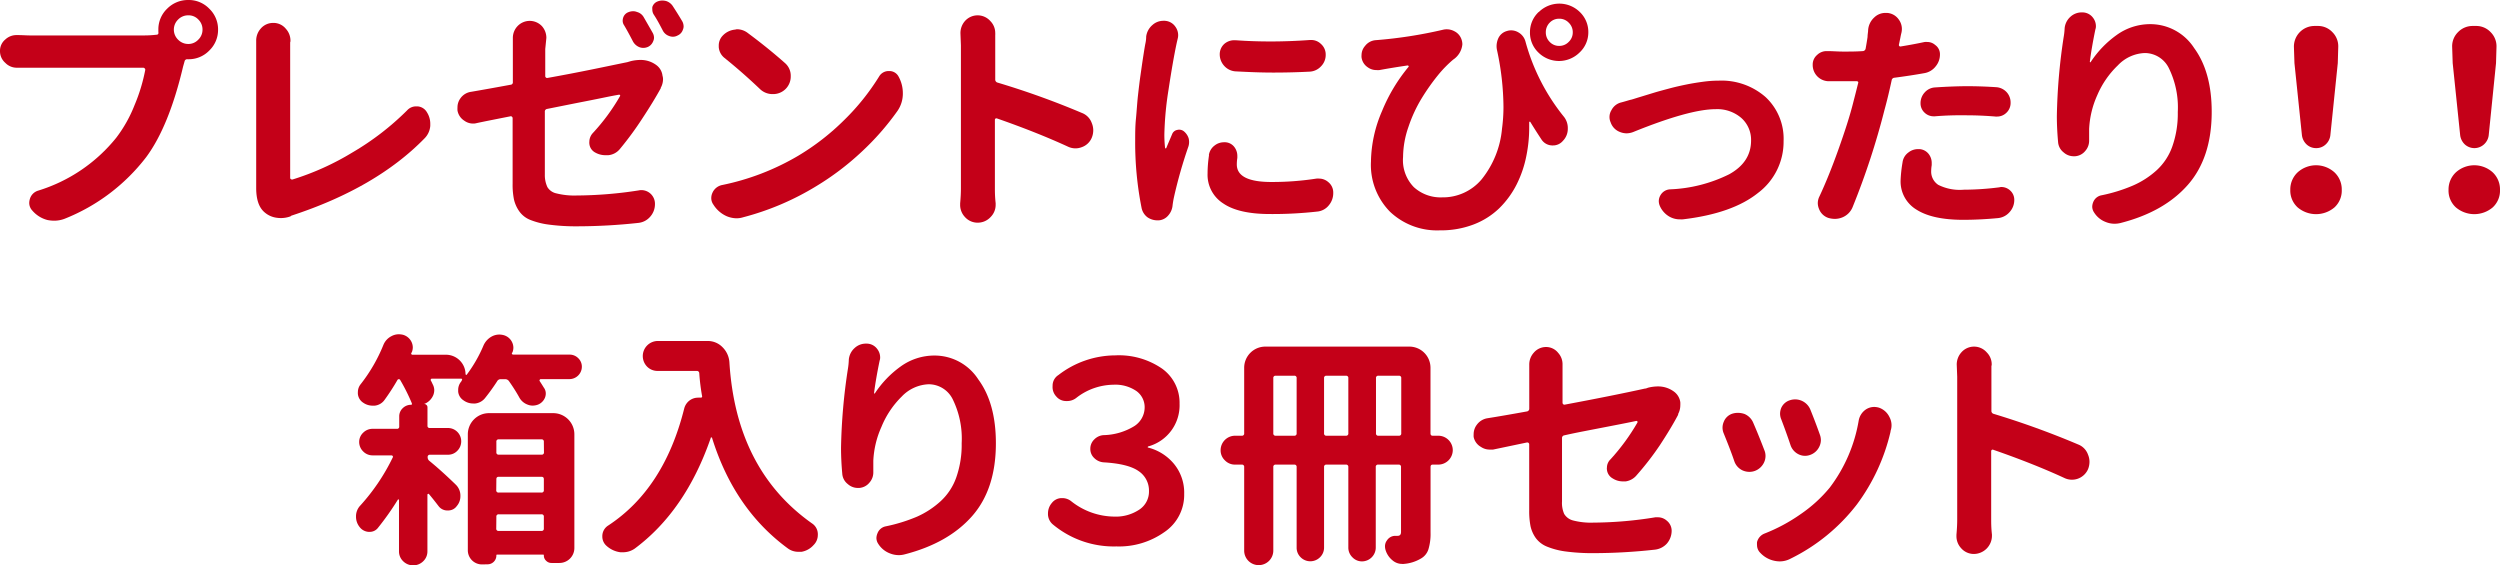 <svg xmlns="http://www.w3.org/2000/svg" viewBox="0 0 427.51 96.64"><defs><style>.cls-1{fill:#c40018;}</style></defs><g id="レイヤー_2" data-name="レイヤー 2"><g id="文字"><path class="cls-1" d="M5.07,6.06H24.75a18.48,18.48,0,0,0,2-.12c.28,0,.39-.18.33-.46V5.07a4.88,4.88,0,0,1,1.5-3.58A5,5,0,0,1,32.22,0a4.87,4.87,0,0,1,3.57,1.49,4.88,4.88,0,0,1,1.5,3.58,4.88,4.88,0,0,1-1.5,3.57,4.87,4.87,0,0,1-3.57,1.49h-.16a.45.45,0,0,0-.5.37l-.25.88Q28.9,21.6,25,26.87A32.86,32.86,0,0,1,11.05,37.41a5,5,0,0,1-1.75.33,5.88,5.88,0,0,1-1.2-.12A5.07,5.07,0,0,1,5.52,36,1.9,1.9,0,0,1,5,34.71a2.38,2.38,0,0,1,.09-.62A2.1,2.1,0,0,1,6.52,32.6a27.5,27.5,0,0,0,13.37-9.06A23,23,0,0,0,23,18,29.9,29.9,0,0,0,24.83,12a.29.29,0,0,0-.08-.29.34.34,0,0,0-.25-.13H5.07c-.67,0-1.35,0-2,0H2.91a2.71,2.71,0,0,1-2-.83,2.63,2.63,0,0,1-.91-2,2.5,2.5,0,0,1,.91-2A2.78,2.78,0,0,1,2.82,6H3C3.82,6,4.51,6.06,5.07,6.06ZM32.22,7.52a2.31,2.31,0,0,0,1.68-.73,2.35,2.35,0,0,0,.73-1.72,2.37,2.37,0,0,0-.71-1.73,2.28,2.28,0,0,0-1.7-.72,2.4,2.4,0,0,0-1.76.72,2.4,2.4,0,0,0,0,3.45A2.41,2.41,0,0,0,32.22,7.52Z"/><path class="cls-1" d="M49.67,37a4.78,4.78,0,0,1-2.33.24,3.91,3.91,0,0,1-2.07-.91c-1-.83-1.46-2.23-1.46-4.19V8.72c0-.44,0-.94,0-1.5V7a3.07,3.07,0,0,1,.75-2.08,2.77,2.77,0,0,1,2.16-1,2.71,2.71,0,0,1,2.16,1A3,3,0,0,1,49.67,7a.79.79,0,0,1-.05.25c0,.49,0,1,0,1.45V30.39a.26.26,0,0,0,.13.25.36.36,0,0,0,.29.05,45.75,45.75,0,0,0,10.21-4.61,46.36,46.36,0,0,0,9.35-7.19,2.07,2.07,0,0,1,1.57-.7h.21a2,2,0,0,1,1.62,1,3.64,3.64,0,0,1,.58,2v.33a3.4,3.4,0,0,1-1,2.16q-8.26,8.46-22.76,13.2Z"/><path class="cls-1" d="M93.24,8.39V13a.31.31,0,0,0,.12.26.27.27,0,0,0,.25.07c5.65-1,10.2-2,13.66-2.7l.58-.17a7.12,7.12,0,0,1,1.66-.21,4.47,4.47,0,0,1,2.78.92,2.61,2.61,0,0,1,1,1.78,2,2,0,0,1,.09.58A3.09,3.09,0,0,1,113,15a.1.1,0,0,0,0,.08q-1.25,2.28-3.18,5.21a55.21,55.21,0,0,1-3.8,5.17,2.91,2.91,0,0,1-2,1.08h-.49a3.52,3.52,0,0,1-1.75-.46,1.89,1.89,0,0,1-1-1.53,1.18,1.18,0,0,1,0-.29,2.22,2.22,0,0,1,.59-1.5,34.41,34.41,0,0,0,4.65-6.31.14.14,0,0,0,0-.19.19.19,0,0,0-.21-.06c-.53.09-1.39.25-2.6.5s-2.76.56-4.67.93l-5,1a.45.45,0,0,0-.37.5V29.9A4.84,4.84,0,0,0,93.61,32a2.37,2.37,0,0,0,1.54,1.07,12.52,12.52,0,0,0,3.48.36,70.9,70.9,0,0,0,10.59-.87,2,2,0,0,1,.42-.05A2.33,2.33,0,0,1,112,34.88a3.22,3.22,0,0,1-.87,2.24,3.07,3.07,0,0,1-2,1,97.26,97.26,0,0,1-10.38.58,34.82,34.82,0,0,1-4.88-.29,13,13,0,0,1-3.2-.81,4.18,4.18,0,0,1-1.89-1.49,5.75,5.75,0,0,1-.89-2,12.69,12.69,0,0,1-.23-2.72V20.22a.32.32,0,0,0-.13-.27.24.24,0,0,0-.25-.06c-2.68.53-4.6.91-5.77,1.16a2.07,2.07,0,0,1-.62.08,2.53,2.53,0,0,1-1.49-.49,2.58,2.58,0,0,1-1.17-1.75,5.29,5.29,0,0,1,0-.54,2.61,2.61,0,0,1,.5-1.53,2.68,2.68,0,0,1,1.83-1.12q2.7-.46,6.76-1.21a.4.4,0,0,0,.38-.46V8.39l0-1.91a2.92,2.92,0,0,1,.79-2,2.87,2.87,0,0,1,4.19,0,3,3,0,0,1,.75,2Zm18.39-2.74a1.73,1.73,0,0,1,.21.79,1.39,1.39,0,0,1-.13.58,1.75,1.75,0,0,1-.91,1,2,2,0,0,1-.79.17,1.92,1.92,0,0,1-.66-.12,2.17,2.17,0,0,1-1.12-1c-.56-1.08-1.06-2-1.5-2.74a1.37,1.37,0,0,1-.25-.79,1.8,1.8,0,0,1,.08-.5,1.48,1.48,0,0,1,.88-.95,2.2,2.2,0,0,1,.83-.17,1.72,1.72,0,0,1,.66.13,1.88,1.88,0,0,1,1.16.91C110.59,3.83,111.1,4.71,111.63,5.65ZM116.7,3.7a1.91,1.91,0,0,1,.2.83,1.47,1.47,0,0,1-.12.54,1.62,1.62,0,0,1-.91,1,1.61,1.61,0,0,1-.79.21,1.74,1.74,0,0,1-.67-.13,1.89,1.89,0,0,1-1.08-.95c-.52-1-1-1.9-1.53-2.7a1.57,1.57,0,0,1-.25-.83,2.6,2.6,0,0,1,0-.46,1.49,1.49,0,0,1,.87-.95,2.24,2.24,0,0,1,.83-.17,2.63,2.63,0,0,1,.67.09,2.14,2.14,0,0,1,1.16.91C115.67,2,116.2,2.84,116.7,3.7Z"/><path class="cls-1" d="M127.06,37.16a3.69,3.69,0,0,1-1.08.17,4.54,4.54,0,0,1-1.74-.37A5.11,5.11,0,0,1,122,35a1.9,1.9,0,0,1-.37-1.12,2.17,2.17,0,0,1,.2-.91,2.29,2.29,0,0,1,1.66-1.33,42.15,42.15,0,0,0,13-5,40.87,40.87,0,0,0,7.91-6.15,39.33,39.33,0,0,0,5.92-7.39,1.88,1.88,0,0,1,1.7-.95,1.76,1.76,0,0,1,1.62.91,5.84,5.84,0,0,1,.75,2.91,5.18,5.18,0,0,1-.92,3,45,45,0,0,1-6.14,7,46.4,46.4,0,0,1-7.77,5.88A46.29,46.29,0,0,1,127.06,37.16ZM123.91,9.92a2.6,2.6,0,0,1-1-1.87V7.81a2.43,2.43,0,0,1,.71-1.75,3.31,3.31,0,0,1,2.11-1A1.86,1.86,0,0,1,126,5a3.07,3.07,0,0,1,1.91.67q3.41,2.53,6.31,5.1a2.86,2.86,0,0,1,1,2.25,3,3,0,0,1-3.07,3.07,3.07,3.07,0,0,1-2.2-.87Q127,12.41,123.91,9.92Z"/><path class="cls-1" d="M185,19.31a2.87,2.87,0,0,1,1.7,1.74,3.2,3.2,0,0,1,.25,1.21,3.32,3.32,0,0,1-.25,1.28,2.86,2.86,0,0,1-1.7,1.62,3,3,0,0,1-1.08.21,3,3,0,0,1-1.29-.29c-3.54-1.63-7.59-3.24-12.12-4.82a.32.32,0,0,0-.25,0,.28.28,0,0,0-.13.25V32.18c0,.55,0,1.41.13,2.57V35a2.92,2.92,0,0,1-.83,2.08,3,3,0,0,1-2.25,1,2.9,2.9,0,0,1-2.2-1,3,3,0,0,1-.79-2.08v-.2c.09-1,.13-1.87.13-2.62V7.76l-.08-2.07A3.11,3.11,0,0,1,165,3.61a2.9,2.9,0,0,1,4.36,0,2.89,2.89,0,0,1,.83,2.08.77.77,0,0,1,0,.25c0,.66,0,1.27,0,1.82v5.82a.53.53,0,0,0,.38.54A138.87,138.87,0,0,1,185,19.31Z"/><path class="cls-1" d="M196,6.27a3.11,3.11,0,0,1,1.08-2,2.74,2.74,0,0,1,1.83-.71.85.85,0,0,1,.29,0,2.31,2.31,0,0,1,1.79,1A2.46,2.46,0,0,1,201.47,6a2.35,2.35,0,0,1-.08.62c-.08.34-.15.64-.21.92-.41,1.94-.86,4.52-1.35,7.76a55.54,55.54,0,0,0-.72,7.68,20.07,20.07,0,0,0,.12,2.29.1.1,0,0,0,.08.1.1.1,0,0,0,.13-.06c.22-.55.57-1.34,1-2.37a1.15,1.15,0,0,1,.87-.72,1.28,1.28,0,0,1,1.12.22,2.54,2.54,0,0,1,.83,1.21,2.48,2.48,0,0,1,.08.66,2.45,2.45,0,0,1-.12.75,79.6,79.6,0,0,0-2.49,8.76c-.08.39-.15.8-.21,1.25a3,3,0,0,1-.75,1.78,2.34,2.34,0,0,1-1.62.83h-.25a3,3,0,0,1-1.7-.54,2.67,2.67,0,0,1-1-1.66,57.3,57.3,0,0,1-1.08-11.42c0-1.19,0-2.44.13-3.75s.2-2.66.35-4,.29-2.49.42-3.39.28-2,.47-3.23.32-2,.38-2.27C196,6.82,196,6.44,196,6.27Zm10.72,20.26a2.51,2.51,0,0,1,1-1.66,2.54,2.54,0,0,1,1.58-.54,1.19,1.19,0,0,1,.29,0,2.07,2.07,0,0,1,1.54.88,2.52,2.52,0,0,1,.46,1.45V27a7.34,7.34,0,0,0-.09,1.12q0,3,5.9,3a49.34,49.34,0,0,0,7.72-.58,2.6,2.6,0,0,1,.46,0,2.39,2.39,0,0,1,1.54.58,2.28,2.28,0,0,1,.87,1.87,3.21,3.21,0,0,1-.75,2.11,2.87,2.87,0,0,1-2,1.08,69,69,0,0,1-8.06.42q-5.36,0-8-1.81a5.8,5.8,0,0,1-2.68-5.12A21,21,0,0,1,206.75,26.53Zm4.65-14.32a2.86,2.86,0,0,1-2-.92,2.92,2.92,0,0,1-.79-2,2.38,2.38,0,0,1,.79-1.79,2.58,2.58,0,0,1,1.7-.62h.21c1.93.14,3.93.21,6,.21s4.42-.08,6.72-.25h.21a2.34,2.34,0,0,1,1.66.66,2.39,2.39,0,0,1,.83,1.83,2.75,2.75,0,0,1-.79,2,2.83,2.83,0,0,1-1.91.92c-2.1.11-4.21.16-6.31.16S213.53,12.32,211.4,12.21Z"/><path class="cls-1" d="M256,8.59a3.13,3.13,0,0,1-.08-.7,3.36,3.36,0,0,1,.29-1.33,2.27,2.27,0,0,1,1.46-1.25,2.34,2.34,0,0,1,.74-.12,2.42,2.42,0,0,1,1.21.33,2.55,2.55,0,0,1,1.24,1.58,35.1,35.1,0,0,0,6.48,12.75A3.11,3.11,0,0,1,268.1,22a2.92,2.92,0,0,1-.83,2.08,2.19,2.19,0,0,1-1.7.79.35.35,0,0,1-.17,0,2.23,2.23,0,0,1-1.79-1c-.66-1-1.3-2-1.91-3a.1.1,0,0,0-.12-.06.1.1,0,0,0-.08.11c0,.27,0,.55,0,.83a24.26,24.26,0,0,1-.46,4.77,19,19,0,0,1-1.68,5,15.45,15.45,0,0,1-3,4.11,13,13,0,0,1-4.38,2.76,15.61,15.61,0,0,1-5.75,1,11.68,11.68,0,0,1-8.53-3.18,11.41,11.41,0,0,1-3.26-8.58A22.42,22.42,0,0,1,236.33,19a29,29,0,0,1,4.53-7.56.12.12,0,0,0,0-.17.19.19,0,0,0-.14-.08c-1.69.25-3.3.51-4.82.79a3.12,3.12,0,0,1-.54,0,2.45,2.45,0,0,1-1.45-.46,2.41,2.41,0,0,1-1.08-1.7,2,2,0,0,1,0-.41,2.36,2.36,0,0,1,.59-1.54,2.52,2.52,0,0,1,1.82-1,76.84,76.84,0,0,0,11.5-1.78,2.61,2.61,0,0,1,.67-.08,2.75,2.75,0,0,1,1.29.33,2.42,2.42,0,0,1,1.24,1.45,2.56,2.56,0,0,1,.13.79,3.53,3.53,0,0,1-1.58,2.62,20.22,20.22,0,0,0-2.6,2.67,36.74,36.74,0,0,0-2.76,3.91,24.16,24.16,0,0,0-2.28,4.92,16,16,0,0,0-.92,5.15A6.6,6.6,0,0,0,241.77,32a6.8,6.8,0,0,0,4.82,1.75,8.65,8.65,0,0,0,6.79-3.1A16.09,16.09,0,0,0,256.85,22a27.8,27.8,0,0,0,.25-3.73A47.05,47.05,0,0,0,256,8.59Zm7.15-6.54a5,5,0,0,1,7,0,4.72,4.72,0,0,1,1.46,3.47A4.7,4.7,0,0,1,270.09,9a5,5,0,0,1-7,0,4.7,4.7,0,0,1-1.46-3.47A4.72,4.72,0,0,1,263.12,2.05ZM265,7.16a2.19,2.19,0,0,0,1.62.69,2.21,2.21,0,0,0,1.64-.69,2.21,2.21,0,0,0,.69-1.64,2.25,2.25,0,0,0-.69-1.64,2.2,2.2,0,0,0-1.64-.68,2.18,2.18,0,0,0-1.62.68,2.3,2.3,0,0,0-.66,1.64A2.26,2.26,0,0,0,265,7.16Z"/><path class="cls-1" d="M279.25,22.59a3.25,3.25,0,0,1-1.12.21,3.07,3.07,0,0,1-1.16-.25,2.66,2.66,0,0,1-1.54-1.62,2.21,2.21,0,0,1,.13-2.08,2.53,2.53,0,0,1,1.66-1.33c.61-.16,1.13-.32,1.58-.45.14,0,.7-.2,1.7-.5l2.39-.73c.59-.18,1.45-.41,2.57-.71s2.1-.51,2.93-.68,1.75-.32,2.76-.46a20.13,20.13,0,0,1,2.76-.2,11.43,11.43,0,0,1,8,2.8A9.74,9.74,0,0,1,305,24.12,10.94,10.94,0,0,1,300.62,33q-4.38,3.51-12.85,4.51a4.09,4.09,0,0,1-.46,0A3.58,3.58,0,0,1,285.4,37a3.91,3.91,0,0,1-1.58-1.83,2.14,2.14,0,0,1-.16-.79,2,2,0,0,1,.29-1,2,2,0,0,1,1.62-1,24.89,24.89,0,0,0,10.13-2.58q3.74-2.07,3.74-5.77a5,5,0,0,0-1.67-3.86,6.3,6.3,0,0,0-4.4-1.5Q288.89,18.68,279.25,22.59Z"/><path class="cls-1" d="M329.12,7.18a4.21,4.21,0,0,1,.5,0,2,2,0,0,1,1.29.5,1.93,1.93,0,0,1,.83,1.62,3.16,3.16,0,0,1-.75,2.07,3.09,3.09,0,0,1-1.87,1.13c-1.66.3-3.38.56-5.15.79a.51.51,0,0,0-.49.45q-.63,2.91-1.21,5a127.21,127.21,0,0,1-5.44,16.61,3.18,3.18,0,0,1-1.7,1.79,3.44,3.44,0,0,1-1.37.29,4.06,4.06,0,0,1-1.12-.17,2.57,2.57,0,0,1-1.58-1.53,2.65,2.65,0,0,1-.21-1,2.62,2.62,0,0,1,.29-1.16c1.05-2.25,2.12-4.88,3.2-7.91s2-5.81,2.62-8.33c.19-.72.45-1.74.78-3.07a.28.28,0,0,0,0-.27.29.29,0,0,0-.25-.1l-2.36,0c-.81,0-1.62,0-2.45,0a2.77,2.77,0,0,1-2.7-2.83,2.13,2.13,0,0,1,.75-1.66,2.3,2.3,0,0,1,1.62-.66h.2c.83,0,1.72.08,2.66.08,1.11,0,2.21,0,3.32-.08a.52.52,0,0,0,.5-.42c.14-.77.25-1.45.33-2,0-.34.06-.68.09-1A3.22,3.22,0,0,1,320.49,3a2.71,2.71,0,0,1,1.95-.79h.25a2.62,2.62,0,0,1,2,1.12,2.72,2.72,0,0,1,.54,1.62,3.14,3.14,0,0,1-.08.67c-.09.35-.14.62-.17.78l-.25,1.21a.26.26,0,0,0,.33.33C326.48,7.71,327.82,7.46,329.12,7.18Zm-3.78,20.6a2.46,2.46,0,0,1,1-1.7A2.62,2.62,0,0,1,328,25.5h.29a2.19,2.19,0,0,1,1.58.91,2.47,2.47,0,0,1,.46,1.45v.38a6.73,6.73,0,0,0-.09,1,2.71,2.71,0,0,0,1.21,2.37,8.19,8.19,0,0,0,4.36.83,48.56,48.56,0,0,0,6.1-.41,1.27,1.27,0,0,1,.34-.05,2.2,2.2,0,0,1,1.49.59,2.13,2.13,0,0,1,.71,1.61,3.06,3.06,0,0,1-.83,2.12,3,3,0,0,1-2,1q-3.07.29-5.89.29c-3.52,0-6.18-.58-8-1.74a5.61,5.61,0,0,1-2.72-5A23.2,23.2,0,0,1,325.34,27.78Zm5.53-7.89h-.21a2.21,2.21,0,0,1-1.5-.58,2.15,2.15,0,0,1-.74-1.66,2.67,2.67,0,0,1,.7-1.83,2.54,2.54,0,0,1,1.79-.87c2.1-.14,4-.21,5.56-.21s3.24.06,4.9.17a2.66,2.66,0,0,1,1.79.87,2.6,2.6,0,0,1,.66,1.78,2.29,2.29,0,0,1-.79,1.79,2.23,2.23,0,0,1-1.53.58.69.69,0,0,1-.25,0q-2.58-.21-4.74-.21C334.44,19.68,332.55,19.75,330.87,19.89Z"/><path class="cls-1" d="M353.06,4.86a3,3,0,0,1,1-2A2.84,2.84,0,0,1,356,2.12h.12a2.26,2.26,0,0,1,1.79.91,2.38,2.38,0,0,1,.5,1.45,1.53,1.53,0,0,1-.09.54q-.66,3.21-.95,5.53a.09.09,0,0,0,.06.1.08.08,0,0,0,.1-.06A17.4,17.4,0,0,1,361.94,6a9.78,9.78,0,0,1,5.82-1.87,8.92,8.92,0,0,1,7.45,4.09q3,4.1,3,10.9,0,7.84-4.07,12.48t-11.54,6.54a4.27,4.27,0,0,1-1,.12,3.91,3.91,0,0,1-1.49-.29,4,4,0,0,1-2-1.62,1.82,1.82,0,0,1-.33-1,2.12,2.12,0,0,1,.17-.79,1.89,1.89,0,0,1,1.45-1.17,27.41,27.41,0,0,0,5.34-1.66,14.8,14.8,0,0,0,4.05-2.61A10.05,10.05,0,0,0,371.49,25a16.81,16.81,0,0,0,.92-5.84,15.22,15.22,0,0,0-1.5-7.45,4.59,4.59,0,0,0-4.15-2.64,6.67,6.67,0,0,0-4.59,2.1,15.45,15.45,0,0,0-3.53,5.11,15.82,15.82,0,0,0-1.39,5.79c0,.36,0,.72,0,1.08l0,.87a2.62,2.62,0,0,1-.66,1.79,2.46,2.46,0,0,1-1.75.91h-.2a2.56,2.56,0,0,1-1.75-.66,2.45,2.45,0,0,1-.95-1.79c-.14-1.55-.21-3-.21-4.4a98.88,98.88,0,0,1,1.16-13.5A11.54,11.54,0,0,0,353.06,4.86Z"/><path class="cls-1" d="M399.21,35.46a4.87,4.87,0,0,1-6.31,0,3.9,3.9,0,0,1-1.25-3,4,4,0,0,1,1.27-3,4.7,4.7,0,0,1,6.27,0,4,4,0,0,1,1.26,3A3.89,3.89,0,0,1,399.21,35.46Zm-1.52-10.75a2.33,2.33,0,0,1-1.62.62,2.36,2.36,0,0,1-1.62-.62,2.6,2.6,0,0,1-.81-1.58L392.36,10.8l-.09-2.75a3.52,3.52,0,0,1,3.53-3.61h.54a3.35,3.35,0,0,1,2.51,1.06,3.4,3.4,0,0,1,1,2.55l-.08,2.75L398.5,23.13A2.5,2.5,0,0,1,397.69,24.71Z"/><path class="cls-1" d="M426.27,35.46a4.87,4.87,0,0,1-6.31,0,3.87,3.87,0,0,1-1.25-3,4,4,0,0,1,1.27-3,4.7,4.7,0,0,1,6.27,0,4,4,0,0,1,1.26,3A3.89,3.89,0,0,1,426.27,35.46Zm-1.52-10.75a2.43,2.43,0,0,1-3.24,0,2.6,2.6,0,0,1-.81-1.58L419.42,10.8l-.09-2.75a3.38,3.38,0,0,1,1-2.55,3.44,3.44,0,0,1,2.53-1.06h.54a3.36,3.36,0,0,1,2.51,1.06,3.4,3.4,0,0,1,1,2.55l-.08,2.75-1.25,12.33A2.5,2.5,0,0,1,424.75,24.71Z"/><path class="cls-1" d="M87.54,60.35a.22.22,0,0,0,.2.29h9.64a2.06,2.06,0,0,1,1.49.6,2,2,0,0,1,.63,1.48,2.13,2.13,0,0,1-2.12,2.11h-4.9a.2.2,0,0,0-.19.13.18.18,0,0,0,0,.21c.25.38.49.76.71,1.12a1.64,1.64,0,0,1,.33,1,1.93,1.93,0,0,1-.12.67A2.17,2.17,0,0,1,92,69.19a2.66,2.66,0,0,1-.91.17,2.29,2.29,0,0,1-.87-.17A2.65,2.65,0,0,1,88.82,68c-.55-1-1.14-1.91-1.78-2.82a.79.79,0,0,0-.67-.34h-.74a.68.68,0,0,0-.63.38A33.89,33.89,0,0,1,83,68a2.5,2.5,0,0,1-1.74,1h-.33a2.8,2.8,0,0,1-1.67-.54,2,2,0,0,1-.91-1.49v-.29a2.19,2.19,0,0,1,.5-1.41A2.09,2.09,0,0,0,79,65a.15.15,0,0,0,0-.17.14.14,0,0,0-.13-.08h-5a.2.2,0,0,0-.19.11.18.18,0,0,0,0,.22,5.35,5.35,0,0,1,.29.59,2.21,2.21,0,0,1,.29,1,2.37,2.37,0,0,1-.16.88,2.77,2.77,0,0,1-1.37,1.45l-.21.08v0a.57.57,0,0,1,.41.17.53.53,0,0,1,.17.37v3.16a.36.36,0,0,0,.41.41h3.12a2.27,2.27,0,0,1,2.24,2.27,2.27,2.27,0,0,1-.66,1.62,2.16,2.16,0,0,1-1.58.68H73.54a.37.37,0,0,0-.41.42.78.78,0,0,0,.33.66c1.22,1,2.7,2.31,4.44,4a2.6,2.6,0,0,1,.83,2,2.55,2.55,0,0,1-.62,1.7,1.77,1.77,0,0,1-1.45.75.09.09,0,0,1-.08,0A1.85,1.85,0,0,1,75,86.55c-.47-.61-1-1.3-1.66-2.08a.11.11,0,0,0-.15,0,.13.13,0,0,0-.1.13v9.67a2.31,2.31,0,0,1-.71,1.7,2.44,2.44,0,0,1-3.44,0,2.31,2.31,0,0,1-.71-1.7V85.55c0-.08,0-.13-.08-.14a.1.1,0,0,0-.13.06,47.76,47.76,0,0,1-3.44,4.86,1.75,1.75,0,0,1-1.37.62H63a2.1,2.1,0,0,1-1.52-.85,2.78,2.78,0,0,1-.6-1.76,2.66,2.66,0,0,1,.75-1.91,34.53,34.53,0,0,0,5.52-8.18.22.22,0,0,0,0-.27.25.25,0,0,0-.21-.11H63.7a2.22,2.22,0,0,1-1.6-.68,2.25,2.25,0,0,1-.68-1.62A2.15,2.15,0,0,1,62.1,74a2.25,2.25,0,0,1,1.6-.67h4.16a.36.36,0,0,0,.41-.41v-1.7a1.9,1.9,0,0,1,.6-1.42,2,2,0,0,1,1.44-.58.12.12,0,0,0,.12-.08.33.33,0,0,0,0-.17,32.58,32.58,0,0,0-2-4,.27.27,0,0,0-.46,0,37.77,37.77,0,0,1-2.2,3.4,2.35,2.35,0,0,1-1.7,1h-.38a2.81,2.81,0,0,1-1.57-.5,2,2,0,0,1-.92-1.5,1.86,1.86,0,0,1,0-.33,2.16,2.16,0,0,1,.5-1.37,27.59,27.59,0,0,0,3.86-6.68,2.91,2.91,0,0,1,1.37-1.5,2.66,2.66,0,0,1,1.25-.33,3.58,3.58,0,0,1,.7.08,2.3,2.3,0,0,1,1.46,1.17,2.27,2.27,0,0,1,.25,1,2.2,2.2,0,0,1-.17.83.32.32,0,0,0-.08.13.17.17,0,0,0,0,.18.2.2,0,0,0,.18.11h5.69A3.36,3.36,0,0,1,79.61,64s0,.06.08.08a.07.07,0,0,0,.12,0,23.41,23.41,0,0,0,2.87-5,3.24,3.24,0,0,1,1.41-1.54,2.75,2.75,0,0,1,1.29-.33,3,3,0,0,1,.66.08,2.26,2.26,0,0,1,1.75,2.16,2.2,2.2,0,0,1-.17.83A1.3,1.3,0,0,0,87.54,60.35ZM82.43,96.52A2.42,2.42,0,0,1,80,94.07V74.26a3.62,3.62,0,0,1,3.61-3.61h11a3.62,3.62,0,0,1,3.61,3.61V93.69a2.56,2.56,0,0,1-2.58,2.58H94.31a1.26,1.26,0,0,1-.92-.38A1.19,1.19,0,0,1,93,95c0-.11,0-.16-.13-.16H85.05c-.11,0-.17,0-.17.16a1.5,1.5,0,0,1-1.49,1.5ZM93,75.55a.37.37,0,0,0-.42-.42H85.3a.37.37,0,0,0-.42.42v1.78a.37.37,0,0,0,.42.42h7.3a.37.37,0,0,0,.42-.42Zm-8.14,8.26a.37.37,0,0,0,.42.42h7.3a.37.37,0,0,0,.42-.42V81.94c0-.28-.14-.41-.42-.41H85.3c-.28,0-.42.13-.42.41Zm0,6.56a.37.37,0,0,0,.42.42h7.3a.37.37,0,0,0,.42-.42v-2a.37.37,0,0,0-.42-.42H85.3a.37.37,0,0,0-.42.42Z"/><path class="cls-1" d="M110.68,62.72a2.58,2.58,0,0,1,1.82-4.41H121a3.51,3.51,0,0,1,2.55,1.06,4,4,0,0,1,1.18,2.56q1.13,18.39,14.12,27.57a2.2,2.2,0,0,1,1,1.74,1.18,1.18,0,0,1,0,.25,2.39,2.39,0,0,1-.71,1.7,3.57,3.57,0,0,1-2.07,1.17c-.2,0-.39,0-.58,0a3,3,0,0,1-1.71-.54q-9.18-6.69-13-18.89c0-.09-.07-.13-.13-.13s-.1,0-.12.13q-4.32,12.45-13,18.89a3.49,3.49,0,0,1-2,.62h-.42a4.34,4.34,0,0,1-2.37-1.08,2.1,2.1,0,0,1-.74-1.62,2.14,2.14,0,0,1,1-1.87q9.56-6.27,13-20a2.5,2.5,0,0,1,1.08-1.5,2.46,2.46,0,0,1,1.29-.37,2.89,2.89,0,0,1,.5,0,.2.2,0,0,0,.14-.06.2.2,0,0,0,.06-.15,35.56,35.56,0,0,1-.49-3.94.41.41,0,0,0-.46-.42H112.5A2.5,2.5,0,0,1,110.68,62.72Z"/><path class="cls-1" d="M145.15,61.51a3,3,0,0,1,1-2,2.8,2.8,0,0,1,1.95-.75h.12a2.24,2.24,0,0,1,1.79.92,2.36,2.36,0,0,1,.5,1.45,1.61,1.61,0,0,1-.09.54q-.66,3.2-.95,5.52c0,.06,0,.09.06.1s.08,0,.1-.06a17.4,17.4,0,0,1,4.4-4.57,9.84,9.84,0,0,1,5.82-1.86,8.89,8.89,0,0,1,7.45,4.09q3,4.08,3,10.9,0,7.85-4.07,12.47t-11.54,6.54a3.81,3.81,0,0,1-1,.13,4.11,4.11,0,0,1-1.49-.29,4.05,4.05,0,0,1-2-1.62,1.85,1.85,0,0,1-.33-1,2.16,2.16,0,0,1,.17-.79A1.9,1.9,0,0,1,151.5,90a28.11,28.11,0,0,0,5.34-1.66,15.07,15.07,0,0,0,4-2.62,10.05,10.05,0,0,0,2.69-4.09,16.79,16.79,0,0,0,.92-5.83,15.27,15.27,0,0,0-1.5-7.46,4.59,4.59,0,0,0-4.15-2.63,6.7,6.7,0,0,0-4.59,2.09A15.45,15.45,0,0,0,150.73,73a15.86,15.86,0,0,0-1.39,5.79c0,.36,0,.72,0,1.08l0,.87a2.61,2.61,0,0,1-.66,1.79,2.46,2.46,0,0,1-1.75.91h-.2a2.56,2.56,0,0,1-1.75-.66,2.45,2.45,0,0,1-.95-1.79c-.14-1.55-.21-3-.21-4.4A98.75,98.75,0,0,1,145,63.05,11.51,11.51,0,0,0,145.15,61.51Z"/><path class="cls-1" d="M190.91,93.44a16.25,16.25,0,0,1-10.83-3.73,2.33,2.33,0,0,1-.87-1.91,2.72,2.72,0,0,1,.66-1.79,2.14,2.14,0,0,1,1.58-.83h.16a2.42,2.42,0,0,1,1.58.54,12,12,0,0,0,7.35,2.62,7.22,7.22,0,0,0,4.28-1.19A3.68,3.68,0,0,0,196.48,84a4,4,0,0,0-1.79-3.45q-1.78-1.25-6-1.49a2.53,2.53,0,0,1-1.57-.73,2.1,2.1,0,0,1-.67-1.58,2.18,2.18,0,0,1,.67-1.6,2.44,2.44,0,0,1,1.57-.74A10.48,10.48,0,0,0,194,72.85a3.82,3.82,0,0,0,1.74-3.16,3.39,3.39,0,0,0-1.41-2.82,6.36,6.36,0,0,0-3.94-1.08A10.5,10.5,0,0,0,184.1,68a2.51,2.51,0,0,1-1.66.58.32.32,0,0,1-.16,0,2.17,2.17,0,0,1-1.66-.79A2.33,2.33,0,0,1,180,66a2.13,2.13,0,0,1,1-1.87,16,16,0,0,1,9.71-3.36,13,13,0,0,1,8,2.26,7.17,7.17,0,0,1,3,6,7.29,7.29,0,0,1-5.36,7.31.13.13,0,0,0-.08.12c0,.06,0,.08.08.08a8.41,8.41,0,0,1,4.44,2.83,7.75,7.75,0,0,1,1.71,5.11A7.67,7.67,0,0,1,199.1,91,13.4,13.4,0,0,1,190.91,93.44Z"/><path class="cls-1" d="M245.93,74.51a2.48,2.48,0,0,1,2.5,2.47,2.49,2.49,0,0,1-2.5,2.47H245c-.25,0-.37.14-.37.41V91.08a9.09,9.09,0,0,1-.36,2.84,2.77,2.77,0,0,1-1.3,1.6,6.71,6.71,0,0,1-2.91.91.85.85,0,0,1-.29,0,2.5,2.5,0,0,1-1.66-.62A3.61,3.61,0,0,1,236.92,94a2.25,2.25,0,0,1-.08-.58,1.64,1.64,0,0,1,.33-1,1.69,1.69,0,0,1,1.41-.79H239c.39,0,.58-.22.58-.67V79.86a.37.37,0,0,0-.41-.41h-3.49a.37.37,0,0,0-.42.41V93.61A2.37,2.37,0,0,1,232.94,96a2.24,2.24,0,0,1-1.68-.71,2.29,2.29,0,0,1-.69-1.66V79.86a.37.37,0,0,0-.41-.41h-3.33a.37.37,0,0,0-.41.41V93.61a2.29,2.29,0,0,1-.69,1.68,2.34,2.34,0,0,1-3.32,0,2.28,2.28,0,0,1-.68-1.68V79.86a.37.37,0,0,0-.42-.41h-3.16a.37.37,0,0,0-.41.41V94.15a2.49,2.49,0,0,1-2.49,2.49,2.48,2.48,0,0,1-2.49-2.49V79.86a.37.37,0,0,0-.42-.41h-1.12a2.37,2.37,0,0,1-1.76-.73,2.34,2.34,0,0,1-.73-1.74,2.48,2.48,0,0,1,2.49-2.47h1.12a.37.37,0,0,0,.42-.42V62.88a3.62,3.62,0,0,1,3.61-3.61H241a3.62,3.62,0,0,1,3.62,3.61V74.09c0,.28.12.42.37.42Zm-28.19-.42a.37.37,0,0,0,.41.42h3.16a.37.37,0,0,0,.42-.42V64.67a.37.37,0,0,0-.42-.42h-3.16a.37.37,0,0,0-.41.42Zm8.68,0a.37.37,0,0,0,.41.42h3.33a.37.37,0,0,0,.41-.42V64.67a.37.37,0,0,0-.41-.42h-3.33a.37.37,0,0,0-.41.42Zm8.88,0a.37.37,0,0,0,.42.42h3.49a.37.37,0,0,0,.41-.42V64.67a.37.37,0,0,0-.41-.42h-3.49a.37.37,0,0,0-.42.42Z"/><path class="cls-1" d="M279.9,81.23A3,3,0,0,1,278,82.32a4.38,4.38,0,0,1-.5,0,3.18,3.18,0,0,1-1.71-.5,1.93,1.93,0,0,1-1-1.54.85.85,0,0,1,0-.29,2,2,0,0,1,.62-1.45A35.74,35.74,0,0,0,280,72.27q.07-.13,0-.21a.26.26,0,0,0-.21-.08q-.7.17-5,1c-2.85.56-5.27,1-7.27,1.46a.46.46,0,0,0-.41.49V85.76a4.68,4.68,0,0,0,.37,2.12A2.49,2.49,0,0,0,269,89a12.11,12.11,0,0,0,3.49.37,67.43,67.43,0,0,0,10.58-.91,2.43,2.43,0,0,1,.42,0,2.27,2.27,0,0,1,1.54.58,2.21,2.21,0,0,1,.83,1.74A3.36,3.36,0,0,1,285,93a3.27,3.27,0,0,1-2.07,1,96.2,96.2,0,0,1-10.34.59,34.82,34.82,0,0,1-4.88-.29,12.87,12.87,0,0,1-3.2-.84A4.44,4.44,0,0,1,262.62,92a5.53,5.53,0,0,1-.89-2,13.33,13.33,0,0,1-.23-2.69V76a.34.34,0,0,0-.12-.27.37.37,0,0,0-.29-.06l-5.77,1.21a5.85,5.85,0,0,1-.59,0,2.66,2.66,0,0,1-1.49-.46A2.53,2.53,0,0,1,252,74.72a4.38,4.38,0,0,1,0-.5,2.65,2.65,0,0,1,.54-1.58,2.78,2.78,0,0,1,1.83-1.12q2.65-.42,6.73-1.16a.47.47,0,0,0,.41-.5V64.21l0-1.87a3,3,0,0,1,.75-2,2.74,2.74,0,0,1,2.12-1,2.62,2.62,0,0,1,2.07,1,2.87,2.87,0,0,1,.75,2v.21c0,.64,0,1.2,0,1.7v4.61a.34.34,0,0,0,.12.27.31.31,0,0,0,.29.06q8.43-1.58,13.66-2.74c.23,0,.42-.11.59-.16a7.06,7.06,0,0,1,1.66-.21,4.55,4.55,0,0,1,2.82.95,2.72,2.72,0,0,1,1,1.75,5.29,5.29,0,0,1,0,.54,3.14,3.14,0,0,1-.38,1.49.17.17,0,0,1,0,.13c-.8,1.52-1.85,3.26-3.13,5.21A49.05,49.05,0,0,1,279.9,81.23Z"/><path class="cls-1" d="M294.77,74.13a2.52,2.52,0,0,1-.21-1,2.56,2.56,0,0,1,.21-1,2.36,2.36,0,0,1,1.41-1.37,3.12,3.12,0,0,1,1-.16,3.41,3.41,0,0,1,1.16.2,2.81,2.81,0,0,1,1.49,1.54q.92,2.12,1.87,4.61a2.52,2.52,0,0,1,.21,1,2.62,2.62,0,0,1-.25,1.13,2.82,2.82,0,0,1-1.58,1.45,2.75,2.75,0,0,1-.95.16,2.9,2.9,0,0,1-1.12-.24,2.68,2.68,0,0,1-1.42-1.54C296,77.17,295.35,75.57,294.77,74.13Zm23.08-2.24A2.91,2.91,0,0,1,319.1,70a2.6,2.6,0,0,1,1.37-.41,3,3,0,0,1,.83.12,3.09,3.09,0,0,1,1.79,1.58,3,3,0,0,1,.37,1.41,2.81,2.81,0,0,1-.17,1c0,.08,0,.12,0,.12a33.51,33.51,0,0,1-5.77,12.46,32.24,32.24,0,0,1-11.34,9.26,3.93,3.93,0,0,1-1.82.46,4.43,4.43,0,0,1-.87-.09A4.57,4.57,0,0,1,301,94.52a1.84,1.84,0,0,1-.54-1.29,3.4,3.4,0,0,1,0-.53,2.11,2.11,0,0,1,1.28-1.46,29.29,29.29,0,0,0,6.15-3.3,23.81,23.81,0,0,0,5-4.55A26.17,26.17,0,0,0,317.85,71.89Zm-13.24-.16a2.49,2.49,0,0,1-.21-1,2.68,2.68,0,0,1,.21-1,2.39,2.39,0,0,1,1.45-1.28,2.82,2.82,0,0,1,3.53,1.62c.58,1.44,1.12,2.86,1.62,4.27a2.72,2.72,0,0,1,.17.92,2.65,2.65,0,0,1-.29,1.16,2.73,2.73,0,0,1-1.54,1.37,2.6,2.6,0,0,1-.87.16,2.53,2.53,0,0,1-1.17-.29,2.7,2.7,0,0,1-1.32-1.53C305.69,74.63,305.16,73.17,304.61,71.73Z"/><path class="cls-1" d="M355.36,76a2.89,2.89,0,0,1,1.7,1.75,3.11,3.11,0,0,1,.25,1.2,3.4,3.4,0,0,1-.25,1.29A3,3,0,0,1,353,81.73q-5.31-2.45-12.12-4.81a.25.25,0,0,0-.25,0,.27.27,0,0,0-.13.25V88.83c0,.56,0,1.42.13,2.58v.25a3.12,3.12,0,0,1-3.08,3.07,2.88,2.88,0,0,1-2.2-1,3,3,0,0,1-.79-2.07v-.21c.09-1,.13-1.87.13-2.62V64.42l-.08-2.08a3.11,3.11,0,0,1,.78-2.07,2.88,2.88,0,0,1,4.36,0,2.88,2.88,0,0,1,.84,2.07.7.7,0,0,1-.05.25c0,.67,0,1.27,0,1.83v5.81a.51.51,0,0,0,.38.54A143.61,143.61,0,0,1,355.36,76Z"/></g></g></svg>